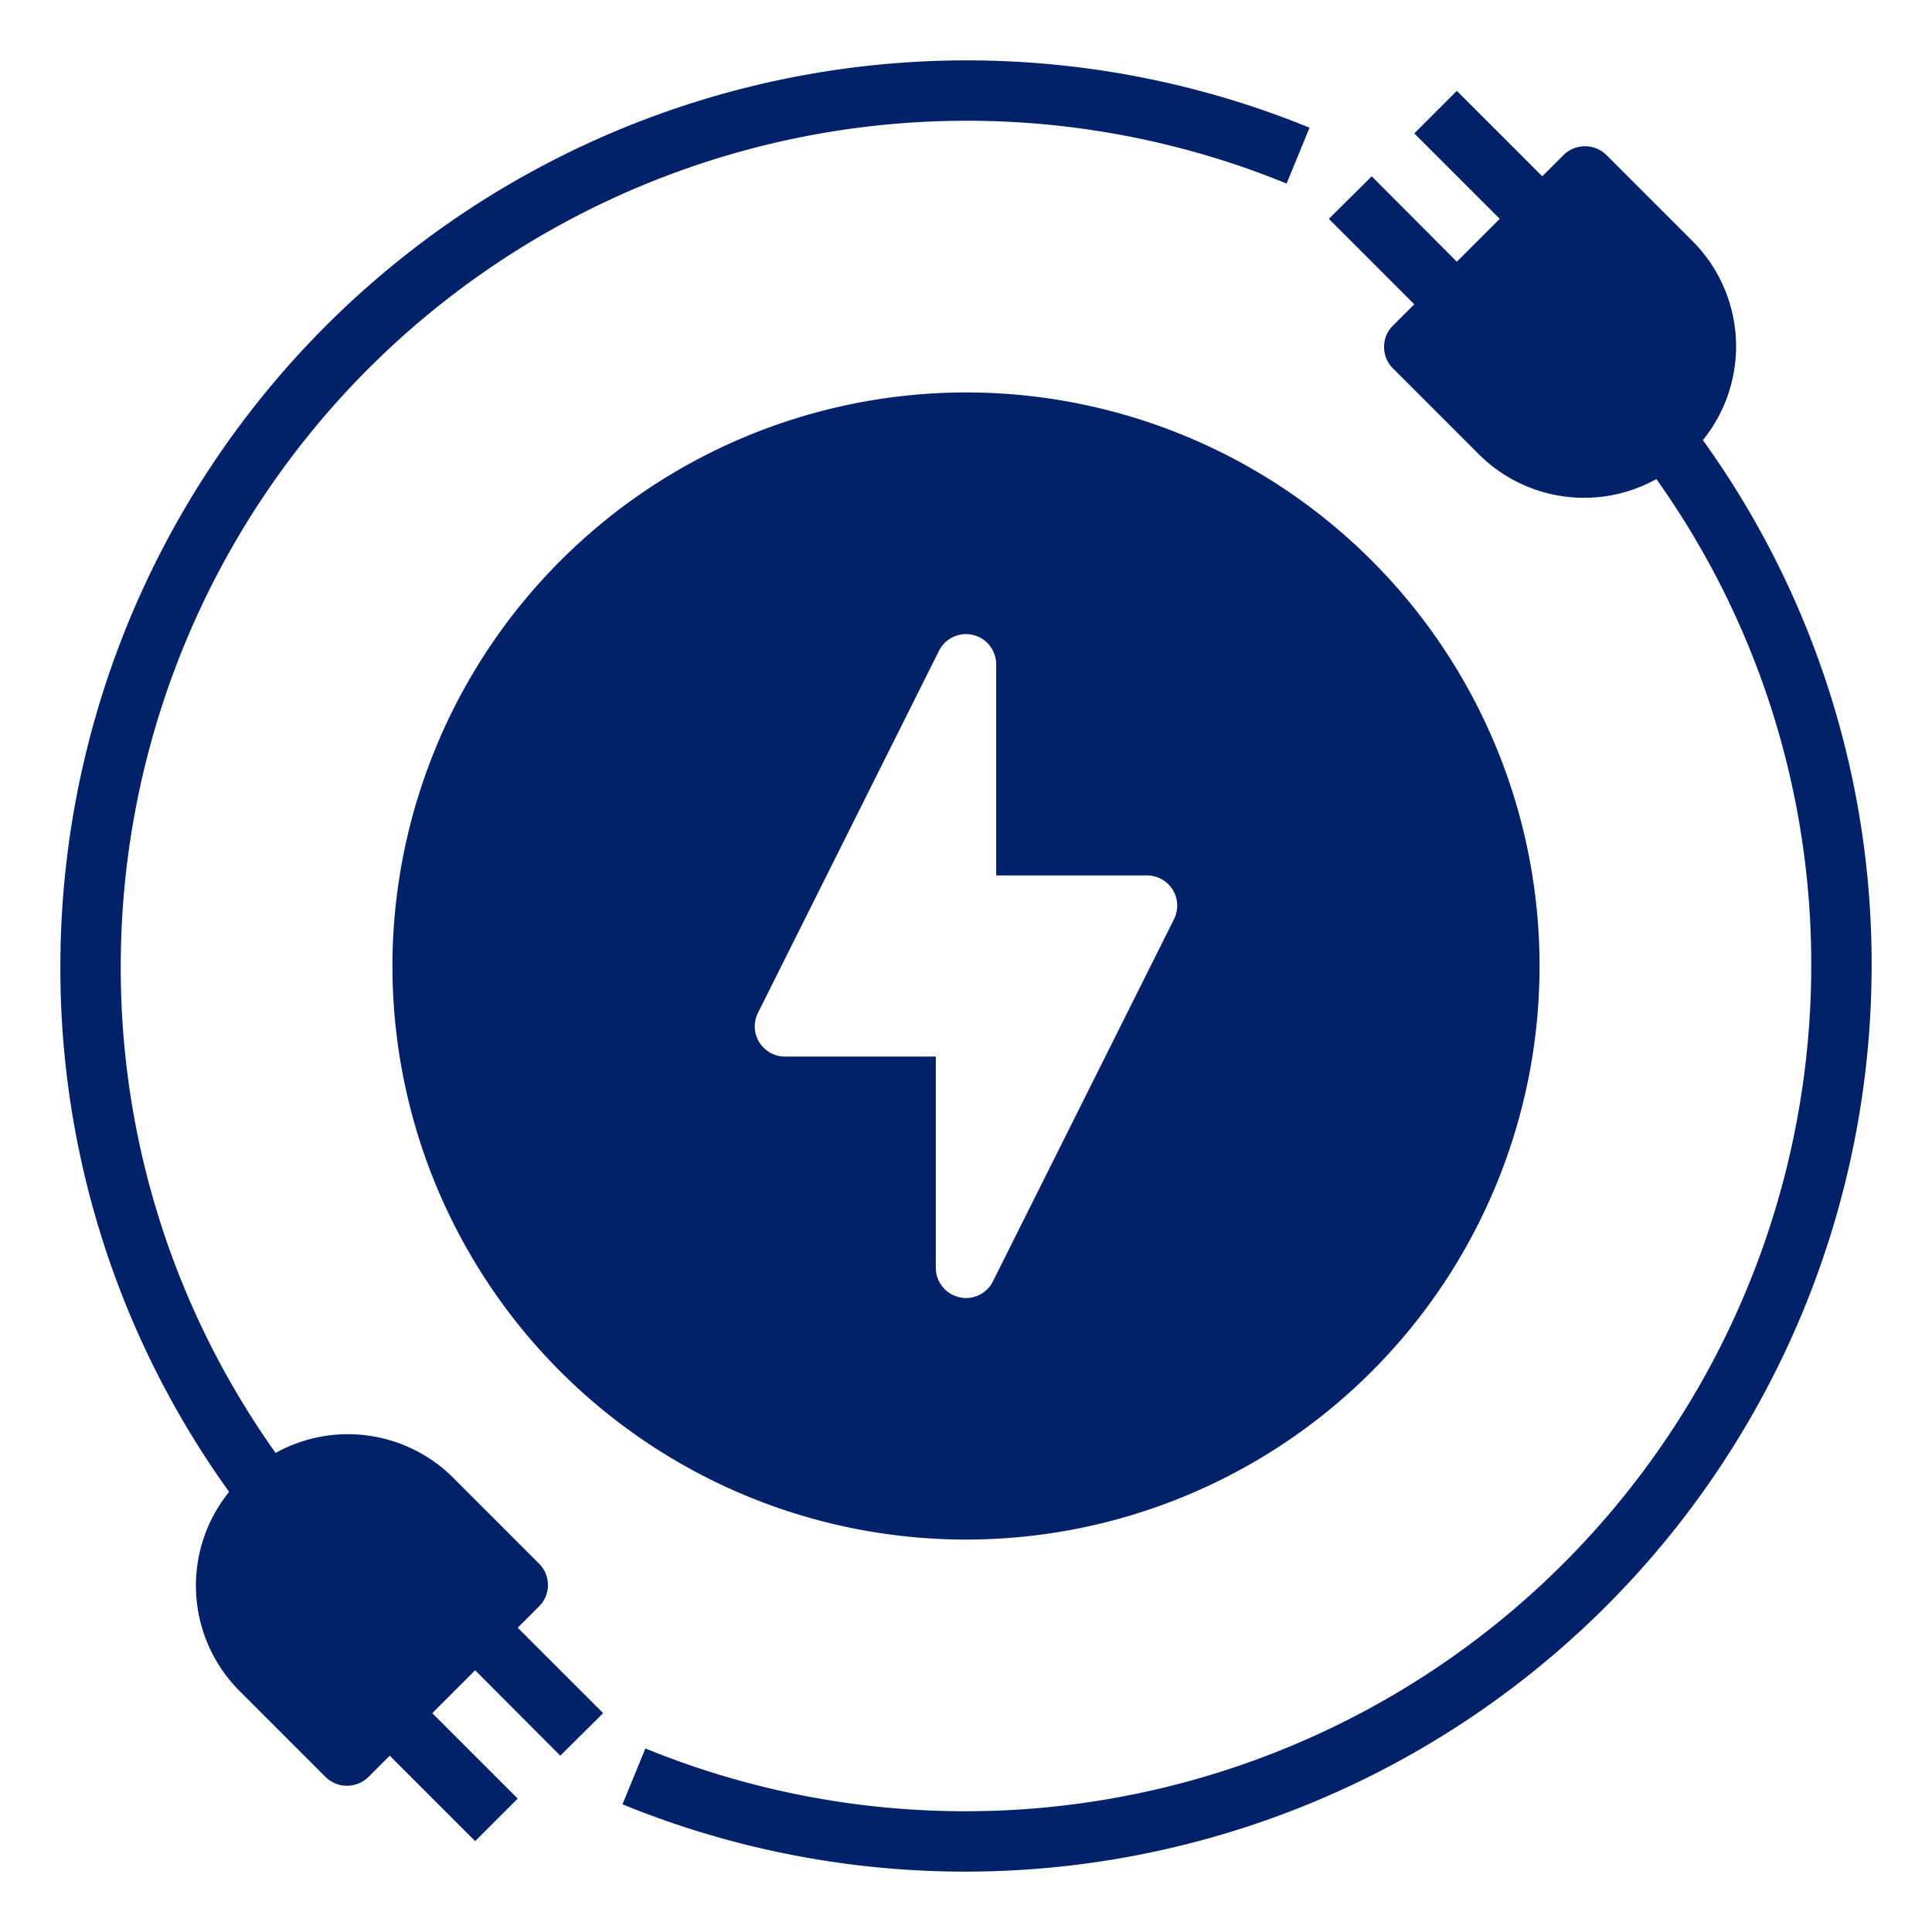 <svg xmlns="http://www.w3.org/2000/svg" version="1.1" xmlns:xlink="http://www.w3.org/1999/xlink" xmlns:svgjs="http://svgjs.com/svgjs" width="512" height="512" x="0" y="0" viewBox="0 0 64 64" style="enable-background:new 0 0 512 512" xml:space="preserve" class=""><g><g data-name="Electric Plug-ev-electric car-vehicle-plug"><path d="M56.41 14.58a4.935 4.935 0 0 0-.37-6.62l-2.83-2.83a1.014 1.014 0 0 0-1.41 0l-.71.71-2.83-2.83-1.41 1.41 2.83 2.83-1.42 1.42-2.82-2.83-1.42 1.41 2.83 2.83-.71.71a.967.967 0 0 0-.29.7.99.99 0 0 0 .29.71l2.83 2.83a4.936 4.936 0 0 0 5.9.84A27.7 27.7 0 0 1 60 32a28.025 28.025 0 0 1-38.62 25.92l-.76 1.85A30.025 30.025 0 0 0 62 32a29.691 29.691 0 0 0-5.59-17.42z" fill="#012169" data-original="#000000"></path><path d="M13 32a19 19 0 1 0 19-19 19.017 19.017 0 0 0-19 19zm20-10v7h5a1 1 0 0 1 .89 1.45l-6 12A1 1 0 0 1 32 43a.908.908 0 0 1-.23-.03A1 1 0 0 1 31 42v-7h-5a1 1 0 0 1-.89-1.45l6-12A1 1 0 0 1 33 22z" fill="#012169" data-original="#000000"></path><path d="M17.86 53.21a.967.967 0 0 0 .29-.7.99.99 0 0 0-.29-.71l-2.83-2.83a4.936 4.936 0 0 0-5.9-.84A27.7 27.7 0 0 1 4 32 28.025 28.025 0 0 1 42.62 6.08l.76-1.85A30.025 30.025 0 0 0 2 32a29.691 29.691 0 0 0 5.59 17.42 4.935 4.935 0 0 0 .37 6.62l2.83 2.83a1.014 1.014 0 0 0 1.41 0l.71-.71 2.83 2.83 1.41-1.41-2.83-2.83 1.42-1.42 2.82 2.83 1.42-1.41-2.83-2.83z" fill="#012169" data-original="#000000"></path></g></g></svg>